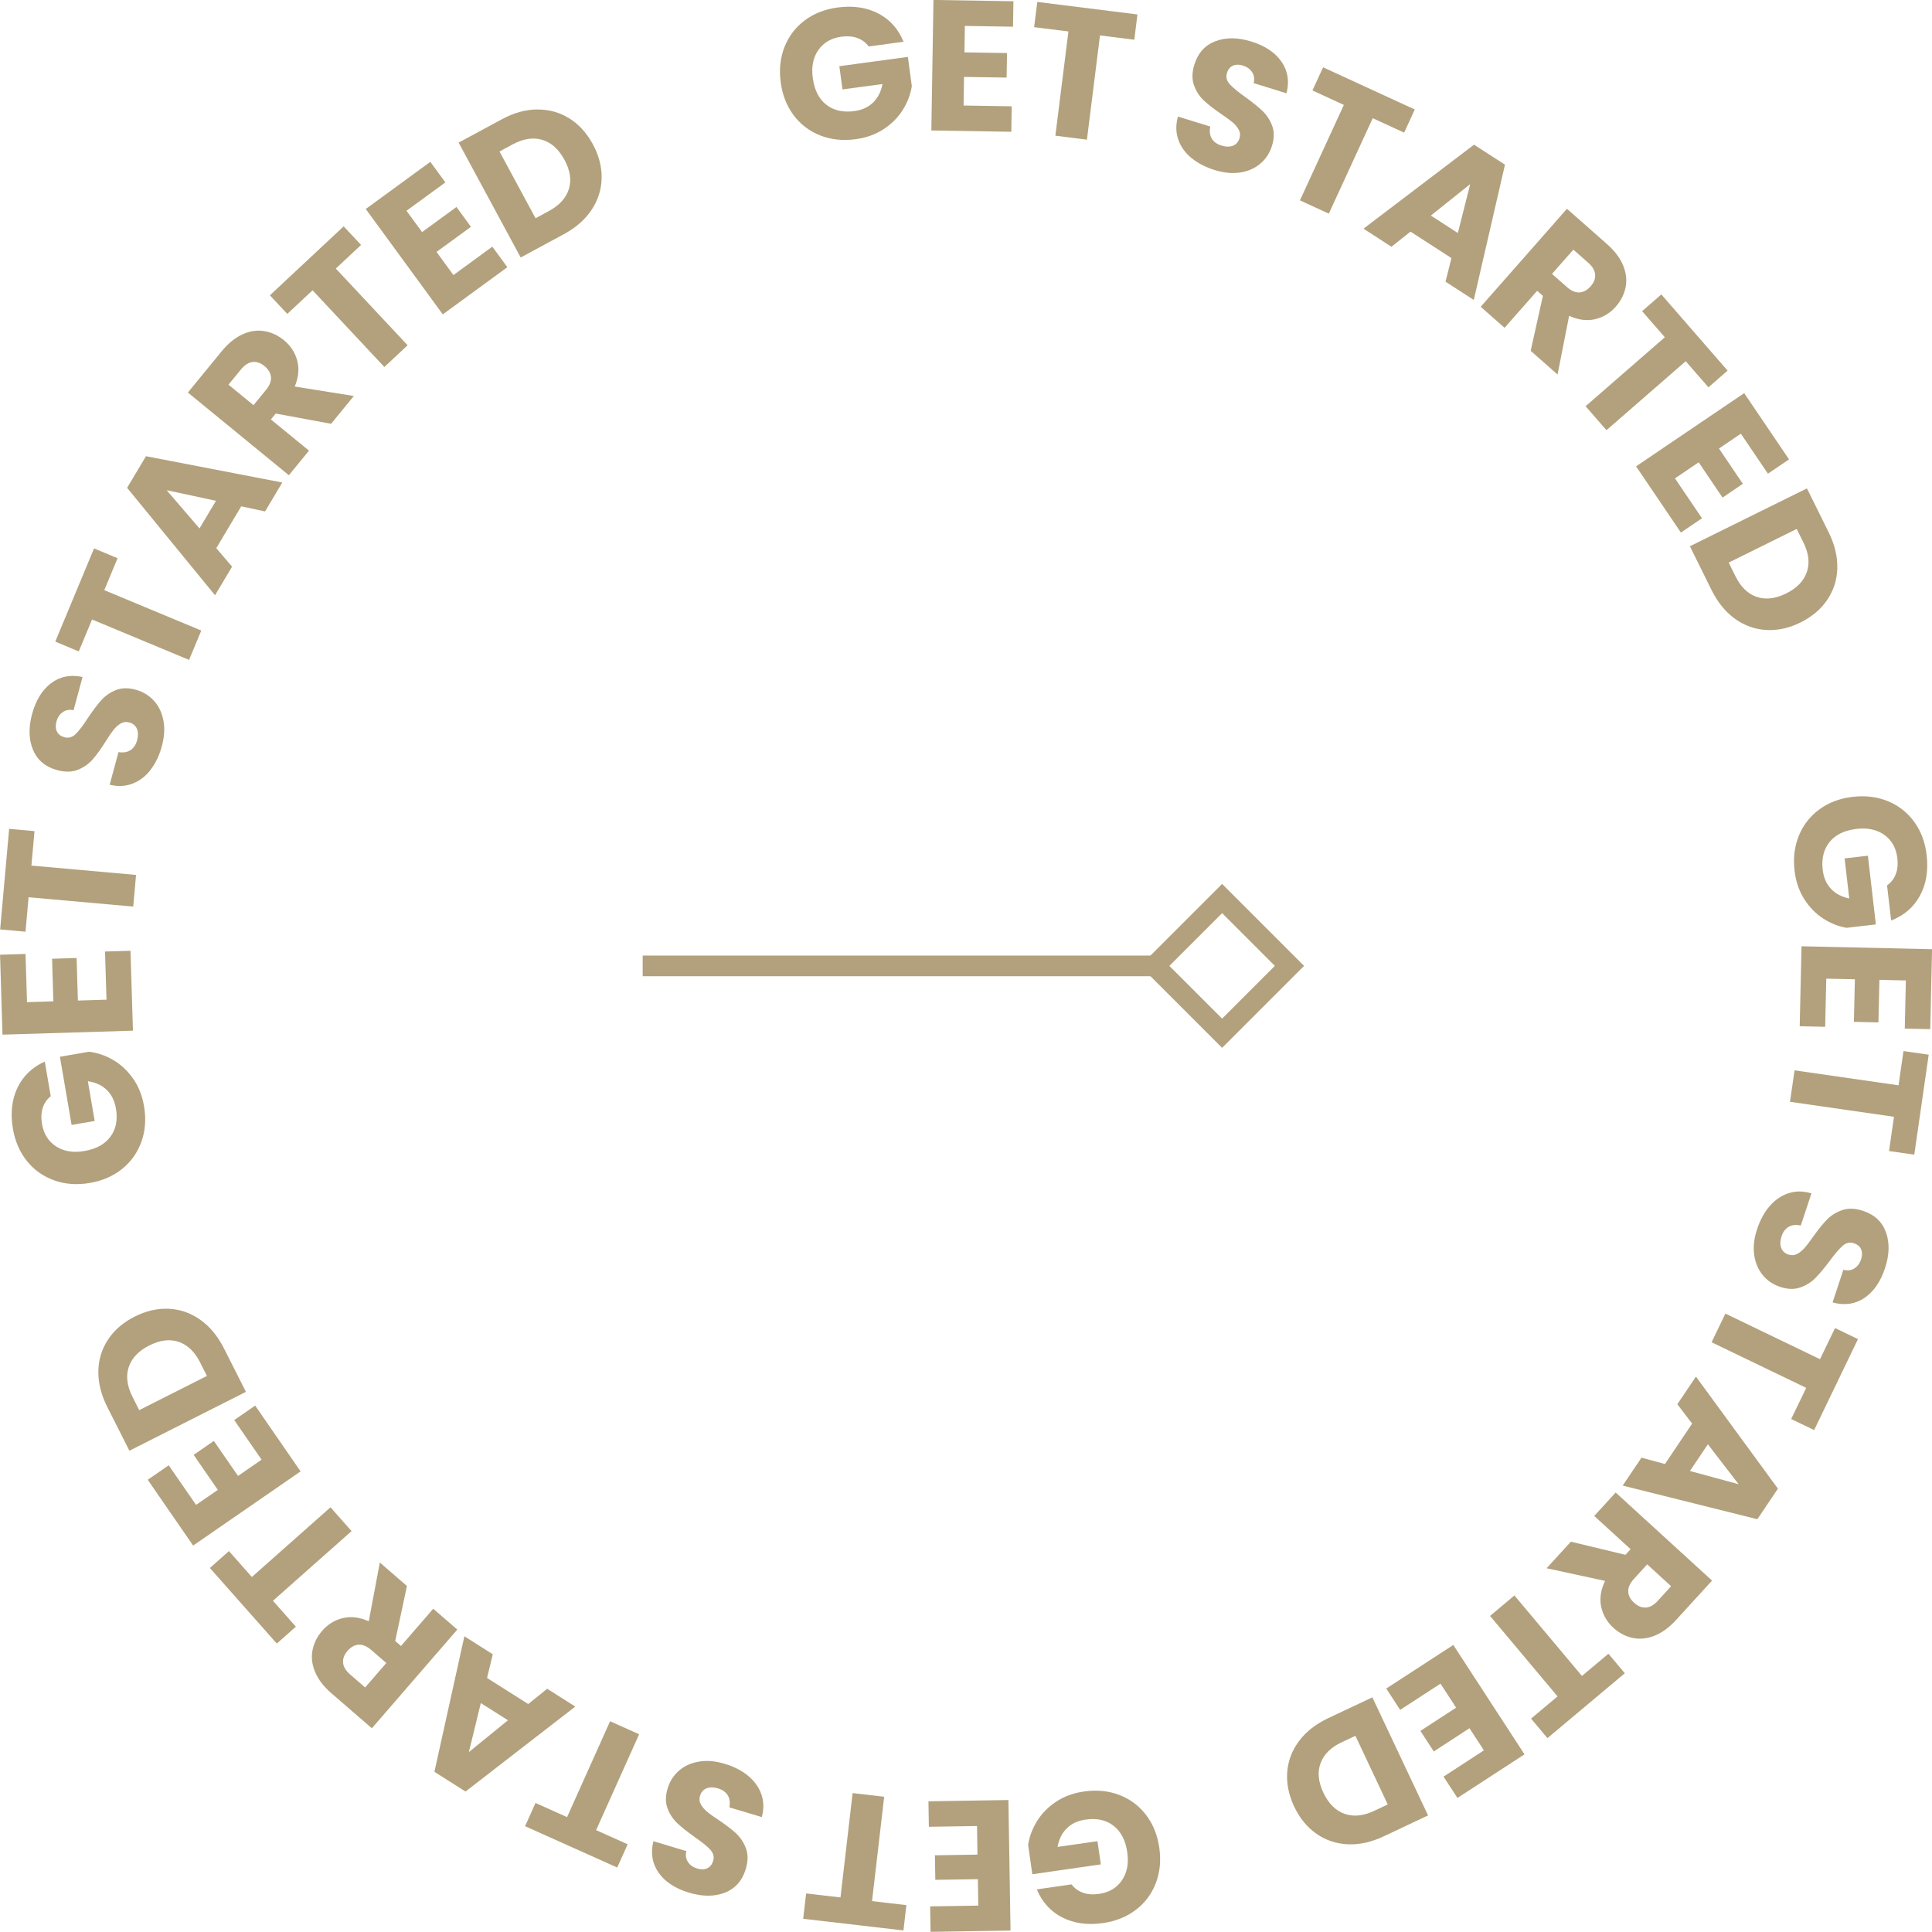 <svg xmlns="http://www.w3.org/2000/svg" id="Layer_2" data-name="Layer 2" viewBox="0 0 374.02 373.98"><defs><style>      .cls-1 {        fill: #b2a17c;      }      .cls-2 {        fill: none;        stroke: #b2a17c;        stroke-miterlimit: 10;        stroke-width: 4px;      }    </style></defs><g id="Layer_1-2" data-name="Layer 1"><g><path class="cls-1" d="m168.18,9.01c-.56-.77-1.3-1.32-2.2-1.65-.9-.33-1.93-.41-3.07-.26-1.97.27-3.47,1.13-4.48,2.58-1.02,1.46-1.38,3.27-1.08,5.43.31,2.31,1.18,4.03,2.6,5.15s3.23,1.54,5.42,1.25c1.5-.2,2.71-.75,3.65-1.65.93-.9,1.54-2.1,1.82-3.59l-7.74,1.04-.61-4.5,13.27-1.79.76,5.67c-.25,1.58-.82,3.1-1.73,4.56-.91,1.46-2.14,2.7-3.69,3.73-1.56,1.03-3.38,1.69-5.47,1.97-2.47.33-4.75.09-6.84-.73-2.08-.82-3.8-2.12-5.14-3.9-1.34-1.78-2.18-3.91-2.51-6.38-.33-2.47-.09-4.75.73-6.84.82-2.08,2.12-3.8,3.9-5.14,1.78-1.34,3.91-2.18,6.38-2.51,3-.4,5.62-.02,7.87,1.15,2.25,1.17,3.89,3,4.9,5.48l-6.74.91Z"></path><path class="cls-1" d="m186.79,5.03l-.08,5.11,8.24.13-.08,4.75-8.24-.13-.09,5.54,9.32.15-.08,4.93-15.48-.25.41-25.27,15.48.25-.08,4.93-9.32-.15Z"></path><path class="cls-1" d="m220.2,2.8l-.61,4.89-6.64-.83-2.53,20.18-6.11-.77,2.53-20.18-6.64-.83.61-4.89,19.4,2.43Z"></path><path class="cls-1" d="m230.67,30.61c-1.22-1.01-2.08-2.2-2.56-3.58-.49-1.38-.51-2.87-.07-4.47l6.26,1.94c-.19.92-.09,1.7.29,2.33.38.63,1,1.08,1.84,1.34.87.27,1.62.28,2.25.04.63-.24,1.05-.72,1.27-1.43.19-.6.14-1.15-.14-1.67-.28-.51-.67-.99-1.18-1.42-.51-.43-1.25-.98-2.23-1.63-1.41-.96-2.53-1.84-3.37-2.63-.84-.79-1.46-1.76-1.88-2.92-.42-1.16-.39-2.5.07-4.01.7-2.25,2.06-3.75,4.08-4.52s4.34-.75,6.95.06c2.66.82,4.6,2.12,5.84,3.9,1.23,1.78,1.56,3.82.97,6.12l-6.36-1.97c.2-.79.1-1.5-.29-2.11-.39-.61-1-1.04-1.82-1.3-.71-.22-1.34-.21-1.9.03-.55.24-.94.72-1.16,1.43-.24.78-.06,1.5.54,2.16.6.66,1.6,1.49,3,2.48,1.4,1.01,2.51,1.91,3.33,2.69.82.78,1.45,1.74,1.88,2.88.43,1.14.42,2.43-.03,3.87-.43,1.38-1.16,2.52-2.21,3.42-1.05.91-2.34,1.49-3.87,1.74-1.54.25-3.21.1-5.02-.46-1.77-.55-3.26-1.32-4.48-2.33Z"></path><path class="cls-1" d="m273.89,21.2l-2.06,4.48-6.08-2.8-8.5,18.48-5.59-2.57,8.5-18.48-6.08-2.8,2.06-4.48,17.76,8.17Z"></path><path class="cls-1" d="m280.98,49.96l-7.92-5.12-3.69,2.93-5.41-3.5,21.4-16.26,5.99,3.87-6.04,26.19-5.47-3.54,1.15-4.57Zm1.25-4.85l2.39-9.47-7.62,6.09,5.23,3.38Z"></path><path class="cls-1" d="m296.33,67.91l2.36-10.63-1.11-.98-6.31,7.16-4.62-4.07,16.7-18.97,7.75,6.83c1.5,1.32,2.54,2.7,3.13,4.15.59,1.45.75,2.86.47,4.23-.28,1.37-.91,2.61-1.89,3.73-1.11,1.26-2.46,2.07-4.04,2.44-1.58.36-3.25.14-5-.66l-2.24,11.36-5.21-4.59Zm4.13-14.88l2.86,2.52c.85.75,1.66,1.1,2.45,1.06.79-.04,1.52-.44,2.18-1.2.63-.72.92-1.47.86-2.26-.06-.79-.51-1.55-1.36-2.3l-2.86-2.52-4.14,4.7Z"></path><path class="cls-1" d="m334.46,71.74l-3.72,3.24-4.4-5.05-15.34,13.35-4.04-4.64,15.34-13.35-4.4-5.05,3.72-3.24,12.83,14.75Z"></path><path class="cls-1" d="m337.01,83.96l-4.23,2.87,4.62,6.83-3.93,2.67-4.62-6.83-4.59,3.11,5.23,7.72-4.08,2.77-8.68-12.82,20.93-14.17,8.68,12.82-4.08,2.77-5.23-7.72Z"></path><path class="cls-1" d="m355.69,109.99c-.06,2.25-.71,4.29-1.94,6.12s-2.96,3.29-5.2,4.4c-2.22,1.1-4.43,1.58-6.63,1.45-2.21-.13-4.23-.86-6.06-2.18-1.83-1.33-3.34-3.18-4.51-5.54l-4.2-8.49,22.66-11.2,4.2,8.49c1.18,2.39,1.74,4.71,1.67,6.96Zm-15.61,5.55c1.71.6,3.62.38,5.7-.65,2.09-1.03,3.42-2.42,4.01-4.15s.37-3.65-.67-5.73l-1.29-2.61-13.17,6.51,1.29,2.61c1.03,2.09,2.4,3.43,4.12,4.03Z"></path><path class="cls-1" d="m365.31,171.41c.78-.55,1.34-1.27,1.69-2.17s.45-1.92.32-3.06c-.23-1.98-1.06-3.49-2.5-4.53s-3.24-1.44-5.41-1.18c-2.31.27-4.05,1.1-5.2,2.51-1.15,1.4-1.6,3.2-1.35,5.39.17,1.5.7,2.73,1.59,3.68.88.95,2.07,1.58,3.55,1.89l-.9-7.76,4.51-.52,1.54,13.3-5.69.66c-1.58-.28-3.09-.88-4.52-1.81-1.44-.93-2.66-2.19-3.66-3.76-1-1.58-1.63-3.41-1.87-5.51-.29-2.48,0-4.75.86-6.82.86-2.07,2.19-3.76,4-5.07,1.81-1.31,3.95-2.11,6.43-2.39s4.75,0,6.82.86,3.76,2.19,5.07,4c1.31,1.81,2.11,3.95,2.39,6.43.35,3-.08,5.62-1.3,7.85-1.21,2.23-3.07,3.83-5.57,4.8l-.79-6.76Z"></path><path class="cls-1" d="m368.95,189.81l-5.11-.12-.19,8.24-4.75-.11.19-8.24-5.54-.12-.21,9.32-4.93-.11.35-15.48,25.27.57-.35,15.48-4.93-.11.21-9.32Z"></path><path class="cls-1" d="m370.58,223.53l-4.88-.7.96-6.63-20.13-2.9.88-6.09,20.13,2.9.96-6.63,4.88.7-2.79,19.35Z"></path><path class="cls-1" d="m342.58,233.51c1.03-1.2,2.24-2.04,3.63-2.5,1.39-.46,2.88-.46,4.47.02l-2.06,6.22c-.92-.2-1.7-.12-2.34.25-.64.37-1.1.98-1.38,1.82-.29.87-.31,1.62-.08,2.25.23.63.7,1.07,1.41,1.3.59.2,1.15.16,1.67-.11.52-.27,1-.66,1.44-1.15.44-.5,1-1.23,1.67-2.2.99-1.39,1.89-2.5,2.69-3.32.8-.82,1.79-1.43,2.96-1.83,1.17-.4,2.5-.35,4.01.15,2.23.74,3.71,2.12,4.44,4.16.73,2.04.67,4.35-.19,6.95-.87,2.64-2.21,4.56-4.01,5.77-1.8,1.2-3.85,1.48-6.14.85l2.09-6.32c.79.21,1.49.13,2.11-.25.62-.38,1.06-.98,1.33-1.8.23-.71.23-1.34,0-1.9-.23-.56-.7-.95-1.41-1.19-.78-.26-1.5-.09-2.17.5-.67.59-1.52,1.57-2.53,2.96-1.04,1.38-1.95,2.47-2.75,3.28s-1.77,1.42-2.92,1.82c-1.14.41-2.43.37-3.87-.1-1.37-.45-2.5-1.21-3.38-2.27s-1.44-2.37-1.67-3.91c-.22-1.54-.04-3.21.56-5.01.58-1.75,1.38-3.23,2.41-4.43Z"></path><path class="cls-1" d="m351.2,276.85l-4.44-2.14,2.91-6.03-18.32-8.83,2.67-5.55,18.32,8.83,2.91-6.03,4.44,2.14-8.49,17.61Z"></path><path class="cls-1" d="m322.32,283.43l5.26-7.83-2.86-3.75,3.6-5.35,15.87,21.69-3.98,5.92-26.07-6.51,3.64-5.41,4.55,1.24Zm4.83,1.34l9.43,2.56-5.95-7.73-3.47,5.17Z"></path><path class="cls-1" d="m304.08,298.45l10.59,2.55,1-1.09-7.04-6.43,4.15-4.54,18.66,17.05-6.97,7.63c-1.34,1.47-2.75,2.49-4.21,3.06-1.46.57-2.87.7-4.24.4-1.36-.3-2.6-.96-3.69-1.96-1.24-1.13-2.03-2.5-2.36-4.08-.33-1.59-.08-3.25.76-4.99l-11.32-2.45,4.69-5.13Zm14.8,4.4l-2.57,2.82c-.76.83-1.13,1.64-1.1,2.43.03.79.41,1.52,1.16,2.2.71.65,1.46.95,2.25.91s1.56-.48,2.32-1.31l2.57-2.82-4.62-4.23Z"></path><path class="cls-1" d="m299.57,336.49l-3.17-3.78,5.13-4.3-13.07-15.58,4.72-3.96,13.07,15.58,5.13-4.3,3.17,3.78-14.98,12.56Z"></path><path class="cls-1" d="m287.27,338.85l-2.79-4.28-6.91,4.5-2.59-3.98,6.91-4.5-3.02-4.65-7.81,5.08-2.69-4.13,12.98-8.44,13.78,21.18-12.98,8.44-2.69-4.13,7.82-5.09Z"></path><path class="cls-1" d="m260.91,357.04c-2.25-.11-4.28-.79-6.08-2.05-1.8-1.26-3.23-3.02-4.3-5.28-1.05-2.24-1.5-4.46-1.33-6.66.17-2.2.93-4.21,2.3-6.02,1.36-1.81,3.24-3.28,5.62-4.4l8.56-4.04,10.78,22.86-8.56,4.04c-2.41,1.14-4.74,1.65-6.99,1.55Zm-5.26-15.71c-.63,1.7-.45,3.61.54,5.71.99,2.1,2.35,3.47,4.08,4.09,1.73.62,3.64.43,5.75-.56l2.64-1.24-6.26-13.29-2.64,1.24c-2.11.99-3.47,2.34-4.1,4.04Z"></path><path class="cls-1" d="m207.44,364.79c.57.77,1.31,1.31,2.22,1.63.91.32,1.93.39,3.07.23,1.97-.28,3.46-1.16,4.46-2.62,1-1.47,1.35-3.28,1.04-5.44-.33-2.3-1.21-4.01-2.65-5.13-1.43-1.12-3.24-1.52-5.43-1.2-1.5.21-2.71.78-3.63,1.69-.92.91-1.52,2.11-1.79,3.6l7.73-1.11.65,4.49-13.26,1.91-.81-5.67c.23-1.59.8-3.11,1.69-4.57.89-1.46,2.11-2.72,3.66-3.76,1.55-1.05,3.37-1.72,5.46-2.02,2.47-.36,4.75-.13,6.84.67,2.09.8,3.82,2.09,5.17,3.86,1.36,1.77,2.21,3.89,2.57,6.36.35,2.47.13,4.75-.67,6.84-.8,2.09-2.09,3.82-3.86,5.17-1.77,1.36-3.89,2.21-6.36,2.57-2.99.43-5.62.07-7.88-1.08-2.26-1.15-3.91-2.97-4.95-5.44l6.73-.97Z"></path><path class="cls-1" d="m189.39,368.9l-.08-5.11-8.24.13-.08-4.75,8.24-.13-.09-5.54-9.32.15-.08-4.93,15.48-.25.41,25.27-15.48.25-.08-4.93,9.32-.15Z"></path><path class="cls-1" d="m155.49,371.46l.57-4.9,6.65.77,2.35-20.2,6.11.71-2.35,20.2,6.65.78-.57,4.9-19.42-2.26Z"></path><path class="cls-1" d="m144.77,343.74c1.23,1,2.1,2.18,2.6,3.56.5,1.38.54,2.87.11,4.47l-6.28-1.88c.18-.92.07-1.7-.31-2.33-.39-.63-1.01-1.07-1.86-1.33-.87-.26-1.62-.27-2.25-.02-.63.25-1.05.73-1.26,1.44-.18.6-.13,1.15.16,1.66.29.51.68.98,1.19,1.41.51.43,1.26.97,2.24,1.61,1.42.95,2.55,1.82,3.39,2.6.84.78,1.48,1.75,1.91,2.9.43,1.16.42,2.49-.04,4.01-.68,2.25-2.02,3.77-4.04,4.56-2.02.79-4.33.79-6.95,0-2.67-.8-4.62-2.08-5.87-3.85-1.25-1.77-1.59-3.8-1.02-6.11l6.38,1.92c-.19.8-.09,1.5.31,2.1.39.61,1,1.04,1.83,1.28.71.21,1.34.2,1.9-.05.55-.25.93-.73,1.15-1.44.23-.78.05-1.5-.55-2.16-.6-.66-1.61-1.47-3.02-2.45-1.4-1-2.52-1.88-3.35-2.66-.83-.78-1.47-1.73-1.9-2.86-.44-1.13-.44-2.42,0-3.87.41-1.38,1.14-2.53,2.18-3.44,1.04-.92,2.33-1.51,3.86-1.77,1.53-.27,3.21-.13,5.02.42,1.77.53,3.27,1.29,4.5,2.29Z"></path><path class="cls-1" d="m101.65,353.54l2.02-4.5,6.11,2.74,8.33-18.56,5.62,2.52-8.33,18.56,6.11,2.74-2.02,4.5-17.83-8Z"></path><path class="cls-1" d="m94.29,324.84l7.97,5.05,3.67-2.96,5.44,3.45-21.25,16.45-6.02-3.82,5.8-26.24,5.5,3.49-1.11,4.58Zm-1.21,4.86l-2.31,9.49,7.57-6.16-5.26-3.33Z"></path><path class="cls-1" d="m78.78,307.03l-2.27,10.65,1.12.97,6.24-7.21,4.66,4.03-16.54,19.11-7.81-6.76c-1.51-1.3-2.56-2.68-3.17-4.12-.61-1.45-.78-2.85-.51-4.23.27-1.37.89-2.62,1.86-3.75,1.1-1.27,2.44-2.1,4.02-2.47,1.58-.38,3.25-.17,5.01.62l2.14-11.38,5.25,4.55Zm-4,14.91l-2.89-2.5c-.85-.74-1.67-1.08-2.46-1.04-.79.05-1.51.45-2.17,1.22-.63.73-.91,1.48-.84,2.27.07.79.52,1.55,1.38,2.29l2.89,2.5,4.1-4.74Z"></path><path class="cls-1" d="m40.63,303.55l3.69-3.27,4.44,5.01,15.22-13.49,4.08,4.61-15.22,13.49,4.44,5.01-3.69,3.27-12.96-14.63Z"></path><path class="cls-1" d="m37.96,291.33l4.21-2.9-4.68-6.78,3.91-2.7,4.68,6.78,4.56-3.15-5.3-7.67,4.06-2.8,8.79,12.74-20.8,14.36-8.79-12.74,4.06-2.8,5.3,7.67Z"></path><path class="cls-1" d="m19.04,265.45c.04-2.25.67-4.3,1.88-6.13,1.21-1.83,2.93-3.32,5.16-4.44,2.21-1.11,4.41-1.62,6.62-1.51,2.21.11,4.23.82,6.08,2.13,1.85,1.31,3.36,3.15,4.56,5.5l4.27,8.45-22.56,11.4-4.27-8.45c-1.2-2.38-1.78-4.69-1.74-6.95Zm15.56-5.68c-1.72-.58-3.62-.35-5.7.7-2.08,1.05-3.4,2.45-3.98,4.19s-.33,3.65.72,5.73l1.31,2.6,13.11-6.62-1.31-2.6c-1.05-2.08-2.43-3.41-4.15-3.99Z"></path><path class="cls-1" d="m9.84,212.21c-.75.59-1.27,1.34-1.57,2.26-.29.92-.34,1.94-.15,3.08.34,1.96,1.25,3.43,2.74,4.39,1.49.96,3.31,1.26,5.47.89,2.29-.39,3.98-1.32,5.06-2.79s1.43-3.28,1.05-5.46c-.26-1.49-.85-2.68-1.78-3.58-.93-.9-2.15-1.46-3.65-1.69l1.32,7.7-4.47.77-2.26-13.2,5.64-.97c1.59.19,3.13.71,4.61,1.56,1.49.85,2.77,2.04,3.86,3.56,1.09,1.52,1.81,3.32,2.17,5.4.42,2.46.26,4.75-.49,6.86-.75,2.11-1.98,3.87-3.72,5.28s-3.83,2.32-6.29,2.74c-2.46.42-4.75.26-6.86-.49-2.11-.75-3.87-1.98-5.28-3.72-1.4-1.73-2.32-3.83-2.74-6.29-.51-2.98-.22-5.62.87-7.91,1.09-2.29,2.86-3.99,5.3-5.09l1.15,6.71Z"></path><path class="cls-1" d="m5.22,194.01l5.11-.16-.25-8.24,4.75-.15.25,8.24,5.54-.17-.29-9.32,4.93-.15.48,15.47-25.26.77-.47-15.47,4.93-.15.29,9.32Z"></path><path class="cls-1" d="m1.77,160.46l4.91.44-.6,6.67,20.26,1.81-.55,6.13-20.26-1.81-.59,6.67-4.91-.44,1.74-19.47Z"></path><path class="cls-1" d="m29.18,149c-.96,1.26-2.12,2.15-3.49,2.69-1.36.54-2.85.61-4.46.23l1.71-6.32c.93.15,1.7.03,2.32-.38.62-.4,1.04-1.04,1.28-1.89.24-.88.22-1.63-.04-2.25-.27-.62-.76-1.03-1.48-1.22-.6-.16-1.15-.09-1.66.2-.5.3-.96.71-1.38,1.23-.41.52-.93,1.28-1.55,2.28-.91,1.44-1.75,2.6-2.5,3.46-.76.86-1.71,1.53-2.85,1.99-1.14.46-2.48.48-4.01.07-2.27-.62-3.83-1.92-4.67-3.91-.84-1.99-.9-4.31-.19-6.95.73-2.69,1.96-4.68,3.69-5.98s3.76-1.69,6.08-1.19l-1.74,6.43c-.8-.17-1.5-.04-2.09.37-.6.41-1.01,1.03-1.23,1.87-.19.72-.16,1.35.1,1.89.26.54.75.91,1.47,1.11.79.21,1.5,0,2.14-.61s1.43-1.65,2.36-3.09c.96-1.43,1.82-2.57,2.57-3.43.75-.85,1.69-1.51,2.81-1.98,1.12-.47,2.41-.5,3.87-.11,1.39.38,2.56,1.07,3.5,2.08.94,1.01,1.57,2.28,1.88,3.81.31,1.53.21,3.2-.28,5.03-.48,1.78-1.2,3.3-2.17,4.56Z"></path><path class="cls-1" d="m18.21,106.17l4.55,1.9-2.57,6.18,18.78,7.82-2.37,5.68-18.78-7.82-2.57,6.18-4.55-1.9,7.51-18.05Z"></path><path class="cls-1" d="m46.7,98.02l-4.83,8.1,3.06,3.58-3.3,5.54-17.02-20.8,3.65-6.12,26.39,5.09-3.34,5.6-4.61-.99Zm-4.89-1.07l-9.55-2.05,6.36,7.4,3.19-5.35Z"></path><path class="cls-1" d="m64.09,82.04l-10.71-1.98-.94,1.14,7.38,6.04-3.9,4.76-19.55-16.01,6.55-7.99c1.26-1.54,2.61-2.63,4.04-3.28,1.43-.65,2.83-.85,4.21-.62,1.38.23,2.64.82,3.79,1.76,1.3,1.06,2.16,2.38,2.58,3.95.42,1.57.26,3.25-.48,5.02l11.44,1.83-4.4,5.38Zm-15.02-3.6l2.42-2.95c.71-.87,1.04-1.7.97-2.49-.07-.79-.49-1.5-1.27-2.14-.74-.61-1.51-.87-2.29-.78-.78.09-1.53.57-2.25,1.44l-2.42,2.95,4.85,3.97Z"></path><path class="cls-1" d="m66.53,43.82l3.37,3.6-4.89,4.57,13.9,14.85-4.5,4.21-13.9-14.85-4.89,4.57-3.37-3.6,14.28-13.35Z"></path><path class="cls-1" d="m78.69,40.8l3.02,4.13,6.66-4.86,2.8,3.84-6.66,4.86,3.27,4.48,7.53-5.5,2.91,3.98-12.5,9.13-14.91-20.4,12.5-9.13,2.91,3.98-7.53,5.5Z"></path><path class="cls-1" d="m104.02,21.2c2.25-.02,4.31.55,6.18,1.71,1.87,1.16,3.39,2.84,4.58,5.03,1.17,2.17,1.74,4.37,1.69,6.58-.05,2.21-.7,4.25-1.96,6.13-1.26,1.88-3.05,3.45-5.38,4.7l-8.33,4.5-12.01-22.24,8.33-4.5c2.34-1.27,4.64-1.91,6.9-1.92Zm6.11,15.4c.54-1.73.25-3.63-.86-5.67-1.11-2.05-2.54-3.33-4.29-3.86-1.76-.52-3.66-.23-5.71.87l-2.57,1.39,6.98,12.92,2.57-1.39c2.05-1.11,3.34-2.53,3.88-4.26Z"></path></g><g><line class="cls-2" x1="223.55" y1="186.99" x2="124.42" y2="186.99"></line><rect class="cls-2" x="227.37" y="177.77" width="18.44" height="18.44" transform="translate(201.52 -112.53) rotate(45)"></rect></g></g></svg>